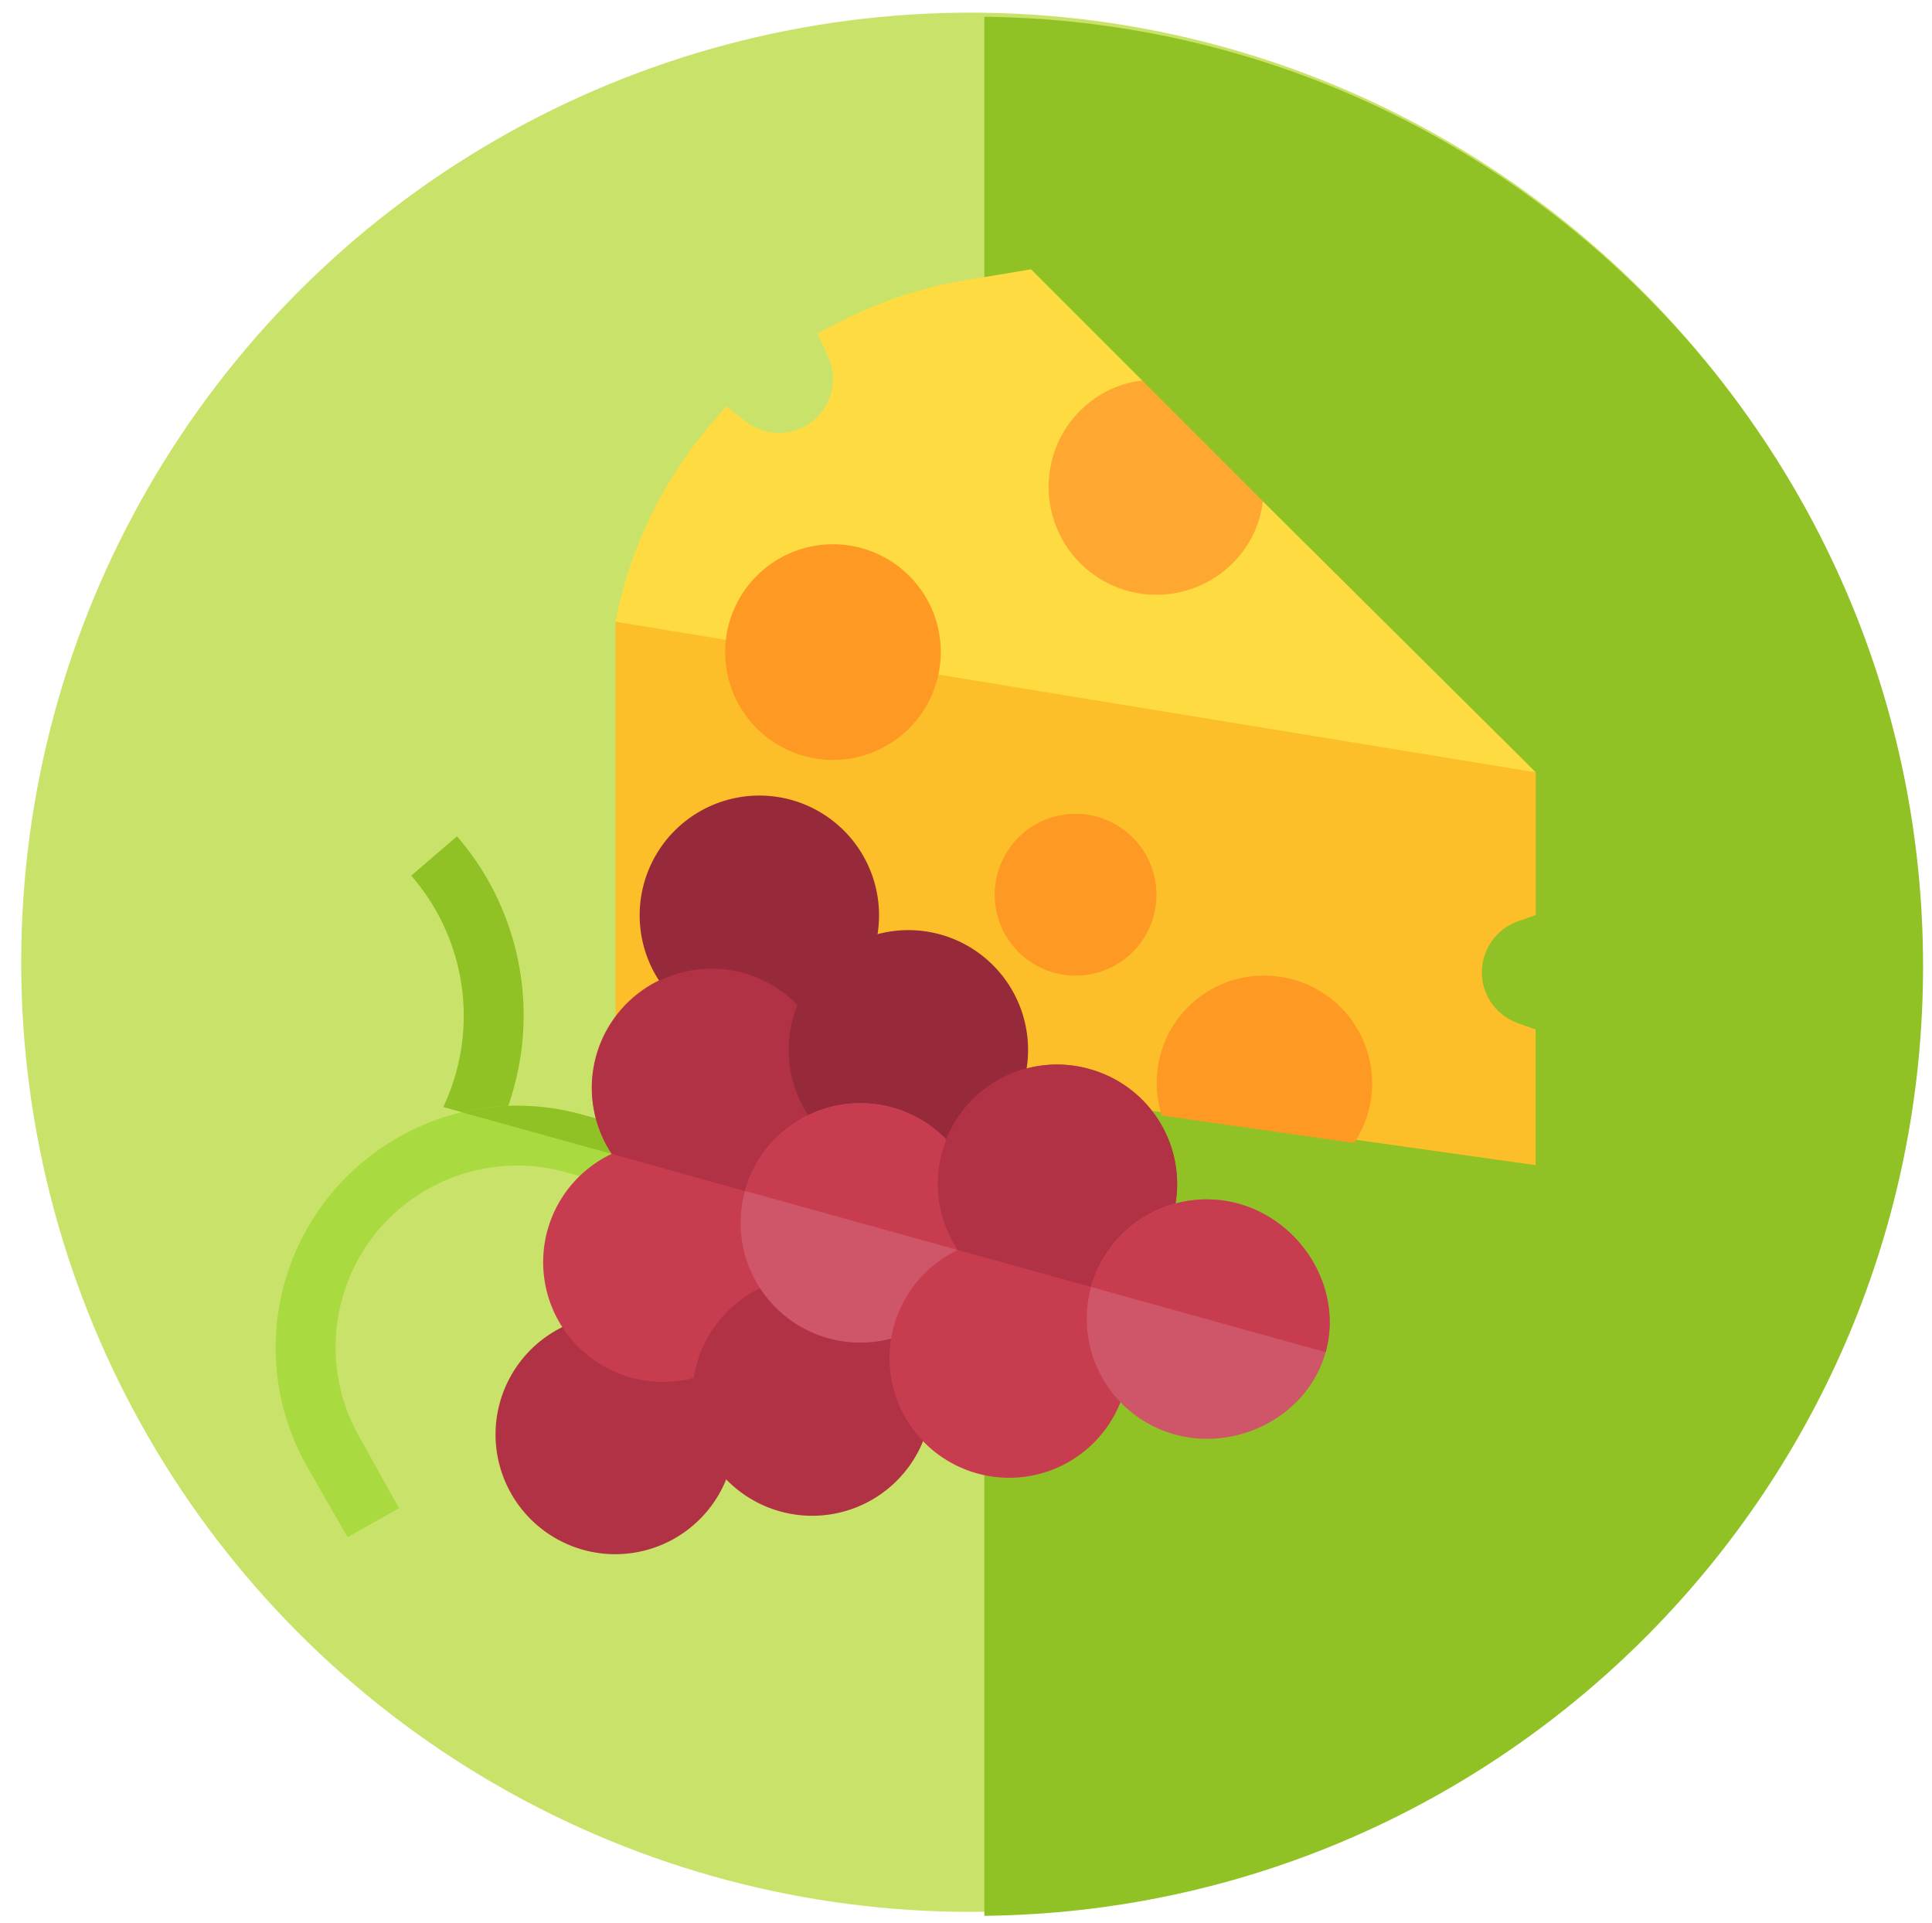 <svg id="Calque_1" data-name="Calque 1" xmlns="http://www.w3.org/2000/svg" viewBox="0 0 504.06 501.69"><defs><style>.cls-1{fill:#c9e36a;}.cls-2{fill:#90c225;}.cls-3{fill:#fedb41;}.cls-4{fill:#fcbf29;}.cls-5{fill:#fe9923;}.cls-6{fill:#fea832;}.cls-7{fill:#a9da40;}.cls-8{fill:#b03244;}.cls-9{fill:#c83c50;}.cls-10{fill:#962a3a;}.cls-11{fill:#cf5668;}</style></defs><circle class="cls-1" cx="253.25" cy="251.02" r="247.72"/><path class="cls-2" d="M256.82,4.37v495.4c135.52-1.5,244.91-111.83,244.91-247.7S392.34,5.88,256.82,4.37Z"/><path class="cls-3" d="M329.49,130.79,287.65,127,298,99.25l-29-29-17.21,2.87a110.74,110.74,0,0,0-32.51,10.76l-6,3.07,2.78,6.11a13.79,13.79,0,0,1,1.26,5.82,14.07,14.07,0,0,1-22.58,11.2L189.41,106l-4.32,5.14a111.61,111.61,0,0,0-24.5,51l113,32.56,127.06,6.73Z"/><path class="cls-4" d="M396,240.35l4.69-1.65V201.48L160.59,162.19v104.3l42.07,7.81.64-7.78a14.07,14.07,0,0,1,28.09,1.17,13.93,13.93,0,0,1-.58,4l-2.32,7.82,74.65,10.62,26.71-22.42,23.45,29.56,47.35,6.68V268.55L396,266.89a14.08,14.08,0,0,1-7.65-6.51,13.84,13.84,0,0,1-1.72-6.76A14.12,14.12,0,0,1,396,240.35Z"/><path class="cls-5" d="M280.62,254.51a21.1,21.1,0,1,1,21.1-21.1A21.12,21.12,0,0,1,280.62,254.51Z"/><path class="cls-5" d="M329.85,254.51A27.92,27.92,0,0,0,303.14,291l50.16,7.14a28.09,28.09,0,0,0-23.45-43.63Z"/><path class="cls-5" d="M217.32,198.24a28.13,28.13,0,1,1,28.13-28.13A28.15,28.15,0,0,1,217.32,198.24Z"/><path class="cls-6" d="M273.59,127a28.13,28.13,0,0,0,53.35,12.48,27.4,27.4,0,0,0,2.55-8.71L298,99.25a27.47,27.47,0,0,0-8.71,2.55A28,28,0,0,0,273.59,127Z"/><path class="cls-1" d="M119.23,218.16A71.38,71.38,0,0,1,134,284a66.68,66.68,0,0,1-3.15,9,90,90,0,0,1-5,9.65l-13.28-8.22a43.45,43.45,0,0,0,3-5.65,55.63,55.63,0,0,0-8.37-60.35Z"/><path class="cls-2" d="M119.23,218.16A71.38,71.38,0,0,1,134,284a66.68,66.68,0,0,1-3.15,9l-15.2-4.22a55.63,55.63,0,0,0-8.37-60.35Z"/><path class="cls-7" d="M151.91,290.77l22,6.1-4.18,15.05-22-6.1a47.37,47.37,0,0,0-54,69l10.39,18.61L90.67,401l-10.59-18.5a62.77,62.77,0,0,1-5.85-47.82,63.41,63.41,0,0,1,46.25-44.54A62.71,62.71,0,0,1,151.91,290.77Z"/><path class="cls-2" d="M173.88,296.87l-2.09,7.53-51.31-14.25a62.71,62.71,0,0,1,31.43.62Z"/><path class="cls-8" d="M190.61,382.56a31.23,31.23,0,1,1-21.74-38.45A31.26,31.26,0,0,1,190.61,382.56Z"/><path class="cls-9" d="M193.94,253.81A31.12,31.12,0,0,1,199,312,31.24,31.24,0,1,1,159.6,301a31.12,31.12,0,0,1,34.34-47.2Z"/><path class="cls-10" d="M228.21,247.12a31.23,31.23,0,1,1-21.74-38.45A31.26,31.26,0,0,1,228.21,247.12Z"/><path class="cls-8" d="M215.68,292.27A31.11,31.11,0,0,1,199,312L159.6,301a31.18,31.18,0,1,1,56.08-8.74Z"/><path class="cls-10" d="M267.09,282.23a31.23,31.23,0,1,1-21.74-38.46A31.26,31.26,0,0,1,267.09,282.23Z"/><path class="cls-8" d="M242,372.52a31.24,31.24,0,1,1-21.74-38.45A31.27,31.27,0,0,1,242,372.52Z"/><path class="cls-11" d="M194.37,310.66a31.23,31.23,0,1,0,38.45-21.74A31.32,31.32,0,0,0,194.37,310.66Z"/><path class="cls-9" d="M254.56,327.37l-60.19-16.71a31.23,31.23,0,1,1,60.19,16.71Z"/><path class="cls-9" d="M284.23,278.88A31.11,31.11,0,0,1,289.32,337a31.23,31.23,0,1,1-39.42-10.94,31.11,31.11,0,0,1,34.33-47.2Z"/><path class="cls-8" d="M284.23,278.88A31.11,31.11,0,0,1,289.32,337L249.9,326.08a31.11,31.11,0,0,1,34.33-47.2Z"/><path class="cls-11" d="M284.66,335.73a31.32,31.32,0,0,0,21.74,38.45c16.56,4.6,34.86-4.91,39.46-21.46s-6.19-34.14-22.75-38.73A31.32,31.32,0,0,0,284.66,335.73Z"/><path class="cls-9" d="M323.11,314c16.56,4.59,27.34,22.17,22.75,38.73l-61.2-17A31.32,31.32,0,0,1,323.11,314Z"/></svg>
